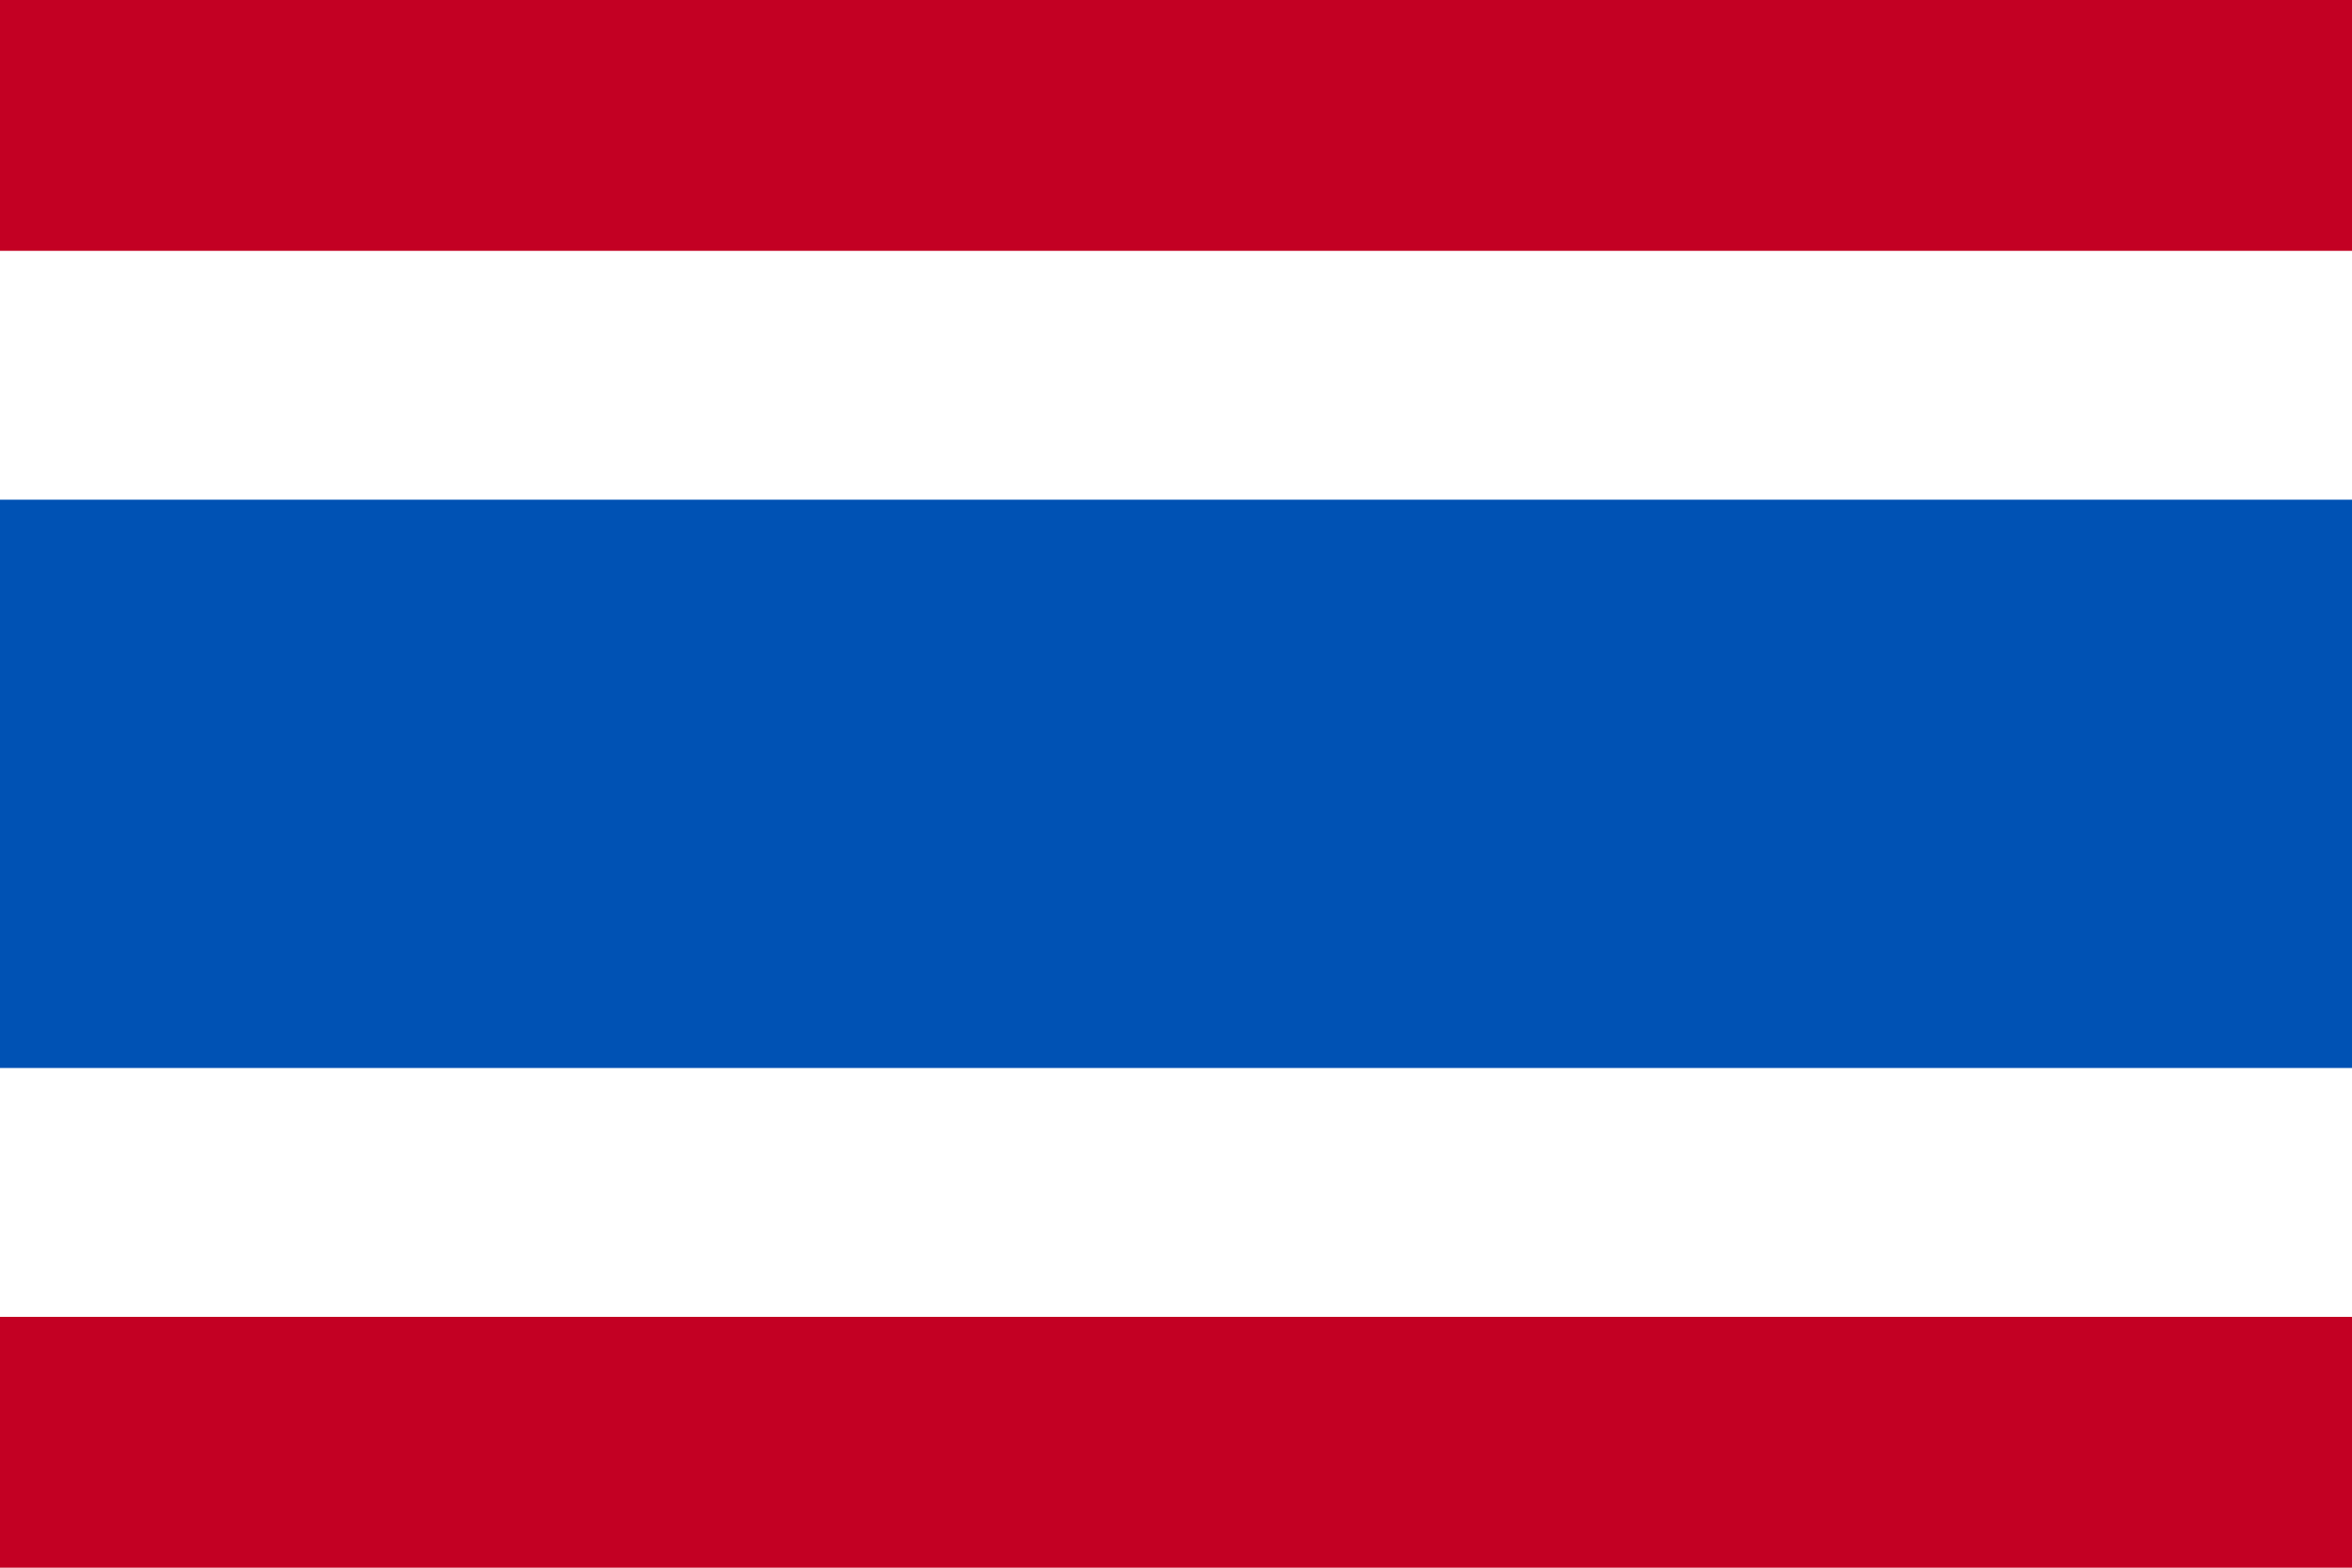 <svg xmlns="http://www.w3.org/2000/svg" viewBox="0 0 24 16"><path d="M0,0H24V16H0Z" fill="#fff"/><path d="M0,5.1H24v5.8H0Z" fill="#0052b4"/><path d="M0,0H24V2.56H0ZM0,13.44H24V16H0Z" fill="#c30023"/></svg>